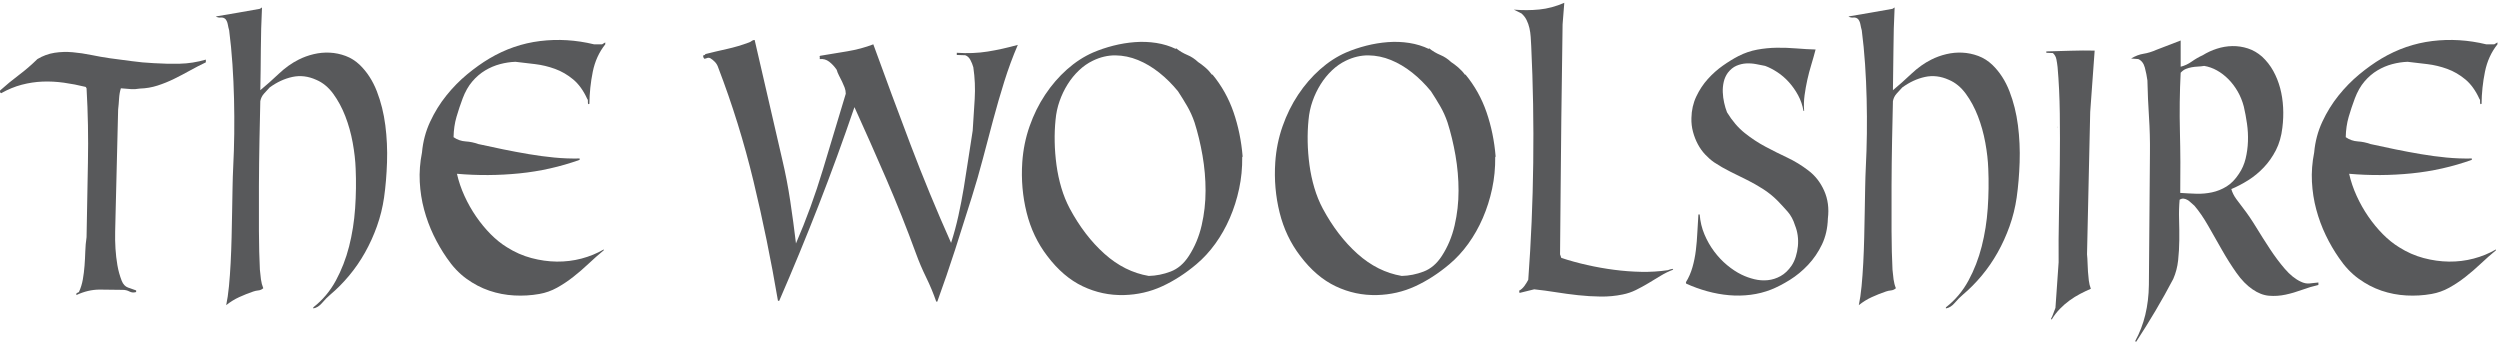 <svg width="379" height="52" viewBox="0 0 379 52" fill="none" xmlns="http://www.w3.org/2000/svg">
<path d="M28.798 10.694C28.006 11.136 27.203 11.557 26.389 11.957C25.575 12.357 24.74 12.696 23.883 12.971C23.027 13.247 22.138 13.4 21.217 13.426C20.746 13.509 20.291 13.537 19.852 13.509C19.413 13.482 18.904 13.441 18.326 13.385C18.176 13.855 18.085 14.372 18.053 14.938C18.021 15.504 17.973 16.063 17.909 16.614L17.523 32.391C17.502 33.303 17.48 34.2 17.459 35.082C17.438 35.967 17.453 36.837 17.507 37.691C17.56 38.548 17.656 39.383 17.796 40.197C17.935 41.011 18.155 41.805 18.455 42.577C18.669 43.102 18.985 43.44 19.402 43.591C19.82 43.744 20.232 43.888 20.639 44.026V44.275C20.275 44.385 19.937 44.358 19.627 44.192C19.316 44.026 18.979 43.944 18.616 43.944C17.48 43.916 16.313 43.902 15.114 43.902C13.936 43.902 12.758 44.179 11.581 44.73C11.558 44.538 11.596 44.426 11.693 44.399C11.789 44.372 11.88 44.331 11.966 44.275C12.244 43.668 12.442 43.026 12.56 42.35C12.677 41.673 12.764 40.983 12.817 40.279C12.87 39.575 12.908 38.858 12.93 38.126C12.95 37.395 13.015 36.67 13.122 35.952C13.186 32.17 13.255 28.395 13.331 24.627C13.406 20.86 13.336 17.112 13.122 13.385L12.994 13.178C11.88 12.902 10.777 12.688 9.685 12.537C8.593 12.386 7.517 12.329 6.457 12.37C5.396 12.412 4.341 12.571 3.292 12.847C2.243 13.123 1.205 13.551 0.176 14.131C0.091 14.103 0.037 14.048 0.016 13.965C-0.005 13.882 -0.005 13.799 0.016 13.716C0.936 12.888 1.885 12.109 2.859 11.377C3.833 10.646 4.77 9.839 5.67 8.955C6.505 8.458 7.373 8.14 8.272 8.002C9.171 7.864 10.087 7.836 11.018 7.92C11.95 8.002 12.886 8.14 13.829 8.334C14.771 8.527 15.713 8.693 16.656 8.83C17.769 8.969 18.867 9.114 19.949 9.265C21.029 9.418 22.149 9.521 23.305 9.575C24.611 9.659 25.923 9.687 27.24 9.659C28.557 9.631 29.879 9.424 31.207 9.037V9.451C30.393 9.839 29.59 10.253 28.798 10.694Z" fill="#58595B"/>
<path d="M57.147 34.295C56.644 35.704 56.039 37.036 55.332 38.292C54.625 39.548 53.822 40.714 52.923 41.79C52.023 42.867 51.08 43.819 50.096 44.647C49.667 45.007 49.25 45.428 48.843 45.91C48.436 46.393 47.986 46.677 47.493 46.759V46.594C48.907 45.49 50.047 44.138 50.915 42.536C51.782 40.934 52.452 39.21 52.923 37.36C53.393 35.51 53.699 33.578 53.838 31.563C53.977 29.548 54.004 27.561 53.919 25.6C53.876 24.358 53.725 23.033 53.469 21.625C53.212 20.217 52.837 18.878 52.345 17.608C51.852 16.339 51.241 15.207 50.514 14.213C49.785 13.219 48.928 12.516 47.944 12.102C46.723 11.549 45.513 11.405 44.314 11.666C43.114 11.929 41.969 12.461 40.877 13.261C40.598 13.565 40.315 13.875 40.025 14.193C39.736 14.51 39.548 14.89 39.463 15.331C39.42 17.043 39.377 19.024 39.335 21.273C39.291 23.523 39.265 25.821 39.254 28.167C39.243 30.514 39.243 32.798 39.254 35.02C39.265 37.243 39.313 39.196 39.398 40.879C39.441 41.377 39.495 41.867 39.559 42.349C39.624 42.833 39.742 43.281 39.913 43.695C39.698 43.889 39.452 43.999 39.174 44.026C38.896 44.054 38.638 44.109 38.403 44.192C37.675 44.44 36.963 44.724 36.267 45.041C35.571 45.359 34.912 45.765 34.291 46.262C34.463 45.462 34.602 44.509 34.709 43.405C34.815 42.302 34.902 41.121 34.966 39.865C35.03 38.609 35.078 37.311 35.111 35.973C35.142 34.634 35.169 33.322 35.19 32.039C35.212 30.755 35.233 29.541 35.255 28.395C35.276 27.25 35.308 26.249 35.351 25.393C35.437 23.737 35.49 22.033 35.512 20.279C35.533 18.526 35.522 16.767 35.48 15C35.437 13.234 35.356 11.474 35.239 9.721C35.121 7.967 34.954 6.262 34.741 4.607C34.655 4.303 34.585 4 34.532 3.696C34.478 3.392 34.366 3.131 34.195 2.909C34.002 2.716 33.761 2.633 33.472 2.661C33.183 2.689 32.931 2.633 32.717 2.495C33.852 2.302 34.987 2.109 36.122 1.915C37.257 1.722 38.349 1.529 39.398 1.336C39.506 1.281 39.613 1.212 39.72 1.129C39.613 3.282 39.554 5.387 39.544 7.443C39.532 9.5 39.506 11.577 39.463 13.675C40.363 12.93 41.294 12.102 42.258 11.19C43.221 10.279 44.228 9.562 45.277 9.037C45.984 8.679 46.743 8.402 47.558 8.209C48.371 8.016 49.185 7.94 49.999 7.982C50.813 8.023 51.611 8.189 52.392 8.478C53.174 8.768 53.886 9.217 54.529 9.824C55.642 10.901 56.509 12.24 57.131 13.841C57.752 15.442 58.18 17.16 58.416 18.995C58.651 20.832 58.737 22.702 58.672 24.607C58.609 26.511 58.459 28.291 58.223 29.948C58.009 31.438 57.649 32.888 57.147 34.295Z" fill="#58595B"/>
<path d="M89.863 10.88C89.543 12.467 89.371 14.089 89.349 15.746C89.242 15.801 89.177 15.801 89.156 15.746C89.135 15.69 89.124 15.621 89.124 15.539V15.248C89.124 15.139 89.092 15.056 89.028 15C88.45 13.73 87.737 12.743 86.892 12.039C86.046 11.336 85.13 10.804 84.145 10.445C83.16 10.086 82.154 9.845 81.126 9.721C80.098 9.597 79.102 9.479 78.138 9.369C77.367 9.396 76.591 9.514 75.809 9.721C75.027 9.928 74.278 10.245 73.561 10.673C72.843 11.101 72.19 11.66 71.601 12.35C71.013 13.041 70.525 13.896 70.14 14.917C69.797 15.828 69.486 16.76 69.208 17.712C68.929 18.664 68.78 19.693 68.759 20.797C69.316 21.184 69.926 21.397 70.59 21.439C71.253 21.48 71.885 21.612 72.484 21.832C73.727 22.108 74.991 22.377 76.275 22.64C77.56 22.902 78.85 23.144 80.146 23.364C81.442 23.585 82.733 23.757 84.017 23.882C85.302 24.006 86.587 24.054 87.872 24.026V24.233C84.938 25.283 81.897 25.967 78.749 26.284C75.6 26.601 72.442 26.622 69.273 26.345C69.53 27.477 69.909 28.596 70.413 29.699C70.916 30.803 71.505 31.846 72.18 32.826C72.855 33.806 73.588 34.696 74.38 35.497C75.172 36.297 75.997 36.96 76.854 37.484C78.031 38.23 79.268 38.775 80.564 39.12C81.859 39.465 83.144 39.644 84.418 39.658C85.692 39.672 86.935 39.52 88.145 39.203C89.354 38.886 90.484 38.423 91.534 37.815V37.94C90.763 38.575 89.997 39.251 89.237 39.968C88.477 40.687 87.7 41.355 86.908 41.976C86.116 42.599 85.296 43.143 84.451 43.613C83.604 44.082 82.711 44.4 81.768 44.565C80.527 44.787 79.257 44.861 77.962 44.792C76.666 44.724 75.408 44.482 74.187 44.068C72.967 43.654 71.805 43.047 70.702 42.245C69.599 41.446 68.609 40.397 67.731 39.098C66.981 38.022 66.312 36.87 65.722 35.642C65.134 34.414 64.657 33.123 64.293 31.77C63.929 30.418 63.71 29.017 63.635 27.567C63.56 26.118 63.672 24.634 63.973 23.116C64.122 21.459 64.534 19.907 65.209 18.458C65.883 17.008 66.702 15.683 67.667 14.483C68.63 13.282 69.679 12.213 70.814 11.273C71.949 10.335 73.074 9.534 74.187 8.872C76.607 7.437 79.172 6.553 81.88 6.221C84.59 5.89 87.315 6.056 90.056 6.719H91.277L91.758 6.429V6.719C90.816 7.906 90.185 9.293 89.863 10.88Z" fill="#58595B"/>
<path d="M152.246 12.371C151.646 14.29 151.084 16.229 150.559 18.189C150.034 20.148 149.515 22.108 149.002 24.068C148.488 26.029 147.931 27.96 147.331 29.865C146.495 32.543 145.65 35.207 144.794 37.857C143.936 40.507 143.037 43.13 142.096 45.724H141.934C141.506 44.483 140.997 43.261 140.409 42.059C139.819 40.859 139.3 39.638 138.851 38.395C137.458 34.586 135.959 30.825 134.354 27.112C132.748 23.399 131.141 19.776 129.535 16.242C127.821 21.267 126.017 26.208 124.122 31.066C122.227 35.925 120.23 40.77 118.131 45.6H117.939C116.889 39.417 115.652 33.371 114.228 27.463C112.804 21.557 111.021 15.815 108.88 10.238C108.773 9.907 108.607 9.624 108.382 9.389C108.157 9.155 107.927 8.969 107.691 8.83C107.52 8.747 107.364 8.734 107.225 8.789C107.086 8.845 106.942 8.886 106.792 8.913C106.663 8.804 106.599 8.651 106.599 8.458C106.642 8.43 106.674 8.396 106.695 8.354C106.716 8.312 106.749 8.307 106.792 8.334L106.856 8.375C106.898 8.348 106.915 8.312 106.904 8.271C106.893 8.23 106.888 8.196 106.888 8.168V8.209C107.98 7.934 109.088 7.671 110.213 7.423C111.337 7.174 112.456 6.843 113.569 6.428C113.719 6.374 113.853 6.298 113.971 6.201C114.089 6.105 114.233 6.057 114.405 6.057L118.581 24.151C119.074 26.221 119.48 28.327 119.801 30.466C120.123 32.606 120.412 34.751 120.669 36.904C122.232 33.288 123.592 29.562 124.749 25.724C125.905 21.887 127.062 18.05 128.218 14.213C128.218 13.883 128.159 13.565 128.041 13.261C127.923 12.957 127.795 12.66 127.656 12.371C127.516 12.081 127.367 11.785 127.206 11.481C127.045 11.177 126.922 10.874 126.837 10.569C126.494 10.073 126.114 9.665 125.696 9.348C125.279 9.031 124.802 8.9 124.266 8.955C124.266 8.9 124.271 8.837 124.283 8.768C124.293 8.699 124.278 8.638 124.235 8.582L124.331 8.458C125.702 8.238 127.082 8.009 128.474 7.774C129.867 7.54 131.173 7.189 132.394 6.719C134.257 11.853 136.136 16.919 138.032 21.916C139.927 26.912 141.977 31.881 144.183 36.821C144.611 35.496 144.98 34.131 145.291 32.722C145.602 31.314 145.874 29.9 146.11 28.478C146.346 27.057 146.571 25.621 146.785 24.172C146.999 22.723 147.224 21.267 147.46 19.804C147.566 18.203 147.668 16.601 147.765 15C147.861 13.4 147.792 11.798 147.556 10.197C147.449 9.811 147.299 9.438 147.106 9.079C146.913 8.721 146.656 8.486 146.335 8.375L145.05 8.334V8.002C146.699 8.113 148.257 8.05 149.724 7.816C151.191 7.582 152.717 7.243 154.302 6.802C153.531 8.596 152.845 10.452 152.246 12.371Z" fill="#58595B"/>
<path d="M179.968 16.077C179.518 15.304 179.058 14.559 178.587 13.841C177.708 12.764 176.756 11.819 175.727 11.004C174.7 10.19 173.629 9.556 172.516 9.1C171.402 8.644 170.267 8.41 169.11 8.395C167.954 8.382 166.808 8.651 165.674 9.203C164.923 9.562 164.222 10.052 163.569 10.673C162.915 11.295 162.343 11.998 161.851 12.785C161.357 13.572 160.951 14.42 160.63 15.332C160.309 16.242 160.105 17.195 160.02 18.189C159.913 19.238 159.869 20.342 159.891 21.501C159.913 22.66 160.004 23.834 160.164 25.021C160.325 26.208 160.571 27.361 160.903 28.478C161.235 29.596 161.658 30.639 162.172 31.605C163.65 34.365 165.405 36.656 167.44 38.478C169.474 40.3 171.712 41.418 174.154 41.832C175.267 41.805 176.37 41.584 177.463 41.17C178.555 40.756 179.475 39.969 180.225 38.809C181.124 37.43 181.772 35.884 182.169 34.172C182.564 32.46 182.763 30.708 182.763 28.913C182.763 27.119 182.607 25.331 182.297 23.551C181.986 21.771 181.584 20.108 181.093 18.561C180.792 17.678 180.418 16.85 179.968 16.077ZM188.32 23.82C188.341 25.449 188.186 27.043 187.854 28.602C187.522 30.163 187.051 31.646 186.441 33.054C185.831 34.462 185.096 35.759 184.24 36.946C183.383 38.133 182.43 39.169 181.381 40.051C179.711 41.459 177.977 42.578 176.178 43.405C174.379 44.234 172.451 44.676 170.396 44.73C168.211 44.786 166.128 44.345 164.147 43.405C162.167 42.467 160.373 40.935 158.767 38.809C157.289 36.877 156.245 34.683 155.635 32.225C155.024 29.769 154.805 27.23 154.976 24.607C155.105 22.702 155.474 20.88 156.085 19.141C156.695 17.402 157.482 15.808 158.446 14.358C159.409 12.91 160.512 11.632 161.754 10.528C162.996 9.425 164.313 8.569 165.705 7.961C166.669 7.547 167.691 7.202 168.773 6.926C169.854 6.65 170.946 6.471 172.05 6.387C173.152 6.304 174.234 6.346 175.294 6.511C176.354 6.678 177.344 6.981 178.265 7.423V7.298C178.822 7.74 179.4 8.085 180.001 8.333C180.599 8.582 181.145 8.941 181.638 9.41C181.98 9.631 182.345 9.907 182.73 10.238C183.117 10.57 183.459 10.942 183.758 11.357L183.791 11.273C185.204 12.985 186.275 14.896 187.003 17.008C187.731 19.12 188.191 21.363 188.384 23.737L188.417 23.654L188.32 23.82Z" fill="#58595B"/>
<path d="M218.321 16.077C217.871 15.304 217.411 14.559 216.94 13.841C216.062 12.764 215.109 11.819 214.081 11.004C213.054 10.19 211.982 9.556 210.869 9.1C209.755 8.644 208.62 8.41 207.464 8.395C206.308 8.382 205.162 8.651 204.027 9.203C203.277 9.562 202.576 10.052 201.922 10.673C201.269 11.295 200.696 11.998 200.204 12.785C199.711 13.572 199.305 14.42 198.983 15.332C198.662 16.242 198.458 17.195 198.373 18.189C198.266 19.238 198.223 20.342 198.244 21.501C198.266 22.66 198.357 23.834 198.518 25.021C198.678 26.208 198.924 27.361 199.256 28.478C199.588 29.596 200.011 30.639 200.525 31.605C202.003 34.365 203.758 36.656 205.793 38.478C207.828 40.3 210.066 41.418 212.507 41.832C213.621 41.805 214.724 41.584 215.816 41.17C216.908 40.756 217.829 39.969 218.578 38.809C219.477 37.43 220.125 35.884 220.521 34.172C220.918 32.46 221.116 30.708 221.116 28.913C221.116 27.119 220.96 25.331 220.65 23.551C220.34 21.771 219.938 20.108 219.446 18.561C219.146 17.678 218.772 16.85 218.321 16.077ZM226.674 23.82C226.695 25.449 226.54 27.043 226.208 28.602C225.875 30.163 225.404 31.646 224.794 33.054C224.184 34.462 223.45 35.759 222.593 36.946C221.737 38.133 220.784 39.169 219.735 40.051C218.065 41.459 216.33 42.578 214.531 43.405C212.732 44.234 210.804 44.676 208.749 44.73C206.564 44.786 204.481 44.345 202.5 43.405C200.52 42.467 198.727 40.935 197.12 38.809C195.642 36.877 194.598 34.683 193.988 32.225C193.378 29.769 193.158 27.23 193.33 24.607C193.458 22.702 193.827 20.88 194.438 19.141C195.048 17.402 195.835 15.808 196.799 14.358C197.762 12.91 198.866 11.632 200.108 10.528C201.349 9.425 202.666 8.569 204.058 7.961C205.023 7.547 206.045 7.202 207.126 6.926C208.208 6.65 209.3 6.471 210.404 6.387C211.506 6.304 212.588 6.346 213.647 6.511C214.708 6.678 215.698 6.981 216.619 7.423V7.298C217.176 7.74 217.754 8.085 218.354 8.333C218.953 8.582 219.499 8.941 219.992 9.41C220.334 9.631 220.699 9.907 221.084 10.238C221.47 10.57 221.812 10.942 222.112 11.357L222.144 11.273C223.558 12.985 224.628 14.896 225.356 17.008C226.084 19.12 226.545 21.363 226.738 23.737L226.77 23.654L226.674 23.82Z" fill="#58595B"/>
<path d="M251.746 41.812C251.135 42.184 250.52 42.557 249.899 42.929C249.278 43.302 248.646 43.648 248.004 43.964C247.361 44.282 246.687 44.51 245.98 44.647C244.909 44.869 243.801 44.973 242.655 44.958C241.509 44.944 240.369 44.876 239.234 44.751C238.099 44.627 236.969 44.475 235.845 44.295C234.721 44.116 233.634 43.971 232.585 43.861L230.4 44.4C230.336 44.372 230.309 44.323 230.32 44.254C230.33 44.186 230.325 44.123 230.303 44.068C230.603 43.902 230.866 43.668 231.091 43.364C231.316 43.06 231.513 42.743 231.685 42.411C232.113 36.587 232.365 30.687 232.439 24.71C232.515 18.734 232.413 12.833 232.134 7.008C232.113 6.54 232.087 6.071 232.054 5.6C232.022 5.131 231.958 4.683 231.861 4.254C231.765 3.827 231.621 3.42 231.428 3.033C231.235 2.647 230.978 2.316 230.657 2.04L229.501 1.459C230.828 1.571 232.119 1.564 233.371 1.439C234.624 1.315 235.882 0.977 237.146 0.425L236.889 3.696L236.696 18.023C236.653 21.197 236.621 24.531 236.599 28.023C236.578 31.516 236.546 35.027 236.503 38.56L236.696 39.099C237.959 39.513 239.266 39.872 240.616 40.176C241.965 40.479 243.324 40.721 244.695 40.9C246.065 41.08 247.436 41.184 248.807 41.211C250.177 41.238 251.516 41.156 252.822 40.962C252.95 40.907 253.079 40.866 253.208 40.838C253.336 40.811 253.464 40.783 253.593 40.755C253.571 40.783 253.593 40.825 253.657 40.879C252.993 41.128 252.356 41.438 251.746 41.812Z" fill="#58595B"/>
<path d="M276.207 37.07C275.65 38.23 274.948 39.258 274.103 40.155C273.257 41.052 272.336 41.812 271.34 42.433C270.345 43.053 269.397 43.544 268.498 43.902C267.512 44.289 266.478 44.551 265.397 44.689C264.316 44.828 263.223 44.848 262.121 44.752C261.017 44.655 259.915 44.455 258.812 44.151C257.709 43.847 256.644 43.461 255.616 42.992L255.584 42.784C256.012 42.095 256.343 41.336 256.579 40.507C256.815 39.679 256.986 38.824 257.093 37.94C257.201 37.057 257.275 36.153 257.318 35.227C257.361 34.303 257.415 33.399 257.479 32.516H257.672C257.757 33.592 257.998 34.6 258.395 35.538C258.79 36.477 259.283 37.339 259.872 38.126C260.461 38.913 261.114 39.603 261.832 40.197C262.549 40.791 263.272 41.267 264 41.625C264.621 41.929 265.274 42.164 265.96 42.329C266.644 42.495 267.325 42.543 267.999 42.474C268.674 42.405 269.321 42.198 269.943 41.852C270.564 41.508 271.121 40.977 271.614 40.259C271.871 39.873 272.079 39.424 272.24 38.913C272.4 38.402 272.507 37.871 272.561 37.319C272.615 36.767 272.603 36.222 272.529 35.683C272.453 35.145 272.32 34.641 272.127 34.172C271.871 33.344 271.501 32.654 271.019 32.101C270.537 31.549 270.028 30.998 269.493 30.445C268.807 29.755 268.063 29.155 267.26 28.644C266.457 28.133 265.639 27.671 264.803 27.256C263.968 26.843 263.133 26.428 262.297 26.015C261.462 25.601 260.648 25.131 259.856 24.607C259.385 24.276 258.935 23.882 258.507 23.426C258.078 22.971 257.709 22.454 257.399 21.874C257.088 21.294 256.842 20.666 256.66 19.99C256.478 19.313 256.398 18.617 256.419 17.899C256.44 16.712 256.687 15.622 257.158 14.628C257.629 13.634 258.212 12.75 258.909 11.977C259.604 11.205 260.364 10.528 261.189 9.949C262.013 9.369 262.801 8.886 263.55 8.499C264.471 8.03 265.418 7.706 266.393 7.526C267.368 7.347 268.353 7.251 269.349 7.236C270.345 7.223 271.34 7.257 272.336 7.34C273.332 7.423 274.3 7.478 275.243 7.505C275.05 8.251 274.836 9.01 274.601 9.783C274.365 10.556 274.161 11.329 273.99 12.101C273.819 12.875 273.68 13.655 273.573 14.441C273.466 15.228 273.444 16.022 273.509 16.822H273.412C273.262 15.967 272.989 15.173 272.593 14.441C272.197 13.71 271.731 13.048 271.196 12.453C270.66 11.861 270.077 11.356 269.445 10.943C268.813 10.528 268.197 10.211 267.597 9.99C267.191 9.907 266.735 9.818 266.233 9.721C265.729 9.624 265.225 9.59 264.723 9.617C264.22 9.645 263.727 9.762 263.245 9.969C262.763 10.176 262.33 10.528 261.944 11.025C261.644 11.439 261.435 11.902 261.318 12.412C261.2 12.924 261.152 13.447 261.174 13.985C261.194 14.524 261.264 15.056 261.382 15.58C261.499 16.105 261.644 16.588 261.816 17.029C262.608 18.327 263.507 19.376 264.514 20.176C265.521 20.977 266.57 21.667 267.662 22.246C268.755 22.826 269.857 23.379 270.971 23.902C272.084 24.427 273.144 25.076 274.151 25.849C275.179 26.623 275.977 27.644 276.544 28.913C277.111 30.183 277.299 31.591 277.106 33.136C277.063 34.6 276.763 35.911 276.207 37.07Z" fill="#58595B"/>
<path d="M304.652 34.295C304.148 35.704 303.543 37.036 302.836 38.292C302.129 39.548 301.327 40.714 300.427 41.79C299.527 42.867 298.585 43.819 297.6 44.647C297.172 45.007 296.755 45.428 296.348 45.91C295.941 46.393 295.491 46.677 294.998 46.759V46.594C296.411 45.49 297.552 44.138 298.42 42.536C299.287 40.934 299.956 39.21 300.427 37.36C300.898 35.51 301.203 33.578 301.343 31.563C301.481 29.548 301.508 27.561 301.423 25.6C301.38 24.358 301.23 23.033 300.973 21.625C300.716 20.217 300.341 18.878 299.849 17.608C299.356 16.339 298.746 15.207 298.018 14.213C297.29 13.219 296.433 12.516 295.448 12.102C294.227 11.549 293.017 11.405 291.818 11.666C290.619 11.929 289.474 12.461 288.381 13.261C288.103 13.565 287.819 13.875 287.529 14.193C287.241 14.51 287.053 14.89 286.968 15.331C286.924 17.043 286.882 19.024 286.839 21.273C286.796 23.523 286.769 25.821 286.759 28.167C286.748 30.514 286.748 32.798 286.759 35.02C286.769 37.243 286.817 39.196 286.903 40.879C286.946 41.377 287 41.867 287.063 42.349C287.128 42.833 287.246 43.281 287.417 43.695C287.203 43.889 286.956 43.999 286.678 44.026C286.4 44.054 286.143 44.109 285.907 44.192C285.179 44.44 284.467 44.724 283.771 45.041C283.075 45.359 282.416 45.765 281.796 46.262C281.967 45.462 282.106 44.509 282.213 43.405C282.32 42.302 282.406 41.121 282.47 39.865C282.535 38.609 282.583 37.311 282.615 35.973C282.647 34.634 282.674 33.322 282.695 32.039C282.716 30.755 282.738 29.541 282.76 28.395C282.781 27.25 282.813 26.249 282.856 25.393C282.941 23.737 282.994 22.033 283.017 20.279C283.038 18.526 283.027 16.767 282.984 15C282.941 13.234 282.861 11.474 282.743 9.721C282.625 7.967 282.459 6.262 282.246 4.607C282.16 4.303 282.09 4 282.037 3.696C281.983 3.392 281.871 3.131 281.699 2.909C281.506 2.716 281.266 2.633 280.977 2.661C280.688 2.689 280.436 2.633 280.222 2.495C281.357 2.302 282.492 2.109 283.627 1.915C284.762 1.722 285.854 1.529 286.903 1.336C287.01 1.281 287.117 1.212 287.225 1.129C287.117 3.282 287.058 5.387 287.048 7.443C287.037 9.5 287.01 11.577 286.968 13.675C287.867 12.93 288.799 12.102 289.762 11.19C290.726 10.279 291.732 9.562 292.782 9.037C293.488 8.679 294.248 8.402 295.063 8.209C295.876 8.016 296.69 7.94 297.504 7.982C298.318 8.023 299.115 8.189 299.897 8.478C300.678 8.768 301.391 9.217 302.033 9.824C303.147 10.901 304.014 12.24 304.635 13.841C305.256 15.442 305.684 17.16 305.92 18.995C306.155 20.832 306.242 22.702 306.177 24.607C306.113 26.511 305.963 28.291 305.727 29.948C305.513 31.438 305.154 32.888 304.652 34.295Z" fill="#58595B"/>
<path d="M311.896 19.472V19.265L311.928 19.14L311.896 19.472ZM316.875 16.988L316.393 38.56C316.436 38.975 316.463 39.403 316.473 39.844C316.484 40.286 316.506 40.735 316.537 41.19C316.57 41.646 316.612 42.094 316.666 42.535C316.719 42.978 316.821 43.392 316.971 43.778C316.457 44 315.922 44.254 315.365 44.544C314.808 44.834 314.273 45.165 313.759 45.538C313.244 45.91 312.752 46.339 312.281 46.821C311.81 47.304 311.392 47.85 311.028 48.457L310.932 48.333C311.082 48.057 311.199 47.788 311.285 47.525C311.371 47.263 311.478 46.981 311.606 46.676L312.088 39.762C312.067 37.553 312.083 35.18 312.137 32.639C312.189 30.099 312.233 27.525 312.265 24.917C312.297 22.308 312.297 19.741 312.265 17.215C312.233 14.689 312.12 12.336 311.928 10.156C311.884 9.769 311.826 9.383 311.751 8.996C311.675 8.609 311.499 8.292 311.221 8.043L310.225 8.002V7.795C311.402 7.768 312.628 7.733 313.903 7.691C315.177 7.65 316.393 7.644 317.55 7.671L316.875 16.988Z" fill="#58595B"/>
<path d="M339.231 13.861C338.824 13.157 338.353 12.536 337.818 11.998C337.282 11.459 336.704 11.018 336.083 10.672C335.461 10.328 334.819 10.1 334.155 9.99C333.834 10.045 333.513 10.08 333.192 10.093C332.871 10.107 332.56 10.142 332.26 10.196C331.96 10.252 331.671 10.336 331.393 10.445C331.114 10.556 330.847 10.749 330.59 11.025C330.44 13.979 330.402 16.967 330.477 19.99C330.552 23.012 330.569 26.098 330.525 29.244C331.317 29.3 332.121 29.341 332.935 29.369C333.749 29.396 334.546 29.327 335.328 29.161C336.109 28.996 336.848 28.699 337.545 28.27C338.24 27.843 338.867 27.202 339.424 26.345C339.894 25.655 340.232 24.89 340.435 24.048C340.638 23.205 340.757 22.336 340.789 21.439C340.821 20.542 340.773 19.645 340.644 18.747C340.516 17.851 340.356 16.988 340.163 16.159C339.948 15.331 339.637 14.565 339.231 13.861ZM348.98 43.943C348.155 44.247 347.326 44.489 346.491 44.668C345.656 44.848 344.82 44.903 343.985 44.834C343.15 44.765 342.315 44.441 341.479 43.861C340.623 43.281 339.814 42.453 339.054 41.377C338.294 40.3 337.56 39.141 336.853 37.898C336.147 36.655 335.451 35.434 334.766 34.233C334.08 33.032 333.384 32.018 332.678 31.19C332.506 31.052 332.335 30.9 332.164 30.735C331.992 30.569 331.816 30.431 331.634 30.32C331.452 30.21 331.259 30.141 331.056 30.114C330.851 30.087 330.643 30.141 330.43 30.279C330.343 31.246 330.316 32.246 330.349 33.281C330.381 34.316 330.392 35.359 330.381 36.408C330.37 37.457 330.311 38.478 330.204 39.471C330.097 40.465 329.851 41.404 329.465 42.287C328.609 43.917 327.715 45.517 326.783 47.09C325.852 48.664 324.872 50.238 323.844 51.812L323.684 51.729C324.368 50.486 324.882 49.154 325.225 47.732C325.568 46.311 325.75 44.8 325.771 43.198L325.932 23.198C325.953 21.349 325.905 19.527 325.787 17.733C325.669 15.939 325.589 14.089 325.547 12.184C325.46 11.549 325.332 10.908 325.161 10.259C324.99 9.611 324.658 9.175 324.165 8.955L323.073 8.871C323.715 8.485 324.347 8.244 324.968 8.148C325.589 8.051 326.242 7.851 326.928 7.547L330.59 6.139V10.114C331.168 9.976 331.73 9.714 332.276 9.327C332.822 8.941 333.374 8.623 333.931 8.375C334.594 7.961 335.312 7.63 336.083 7.381C336.853 7.133 337.635 7.002 338.428 6.987C339.219 6.974 340.002 7.091 340.773 7.34C341.544 7.588 342.261 8.002 342.925 8.582C343.61 9.217 344.178 9.942 344.628 10.756C345.077 11.57 345.425 12.44 345.672 13.365C345.917 14.29 346.067 15.262 346.122 16.284C346.175 17.305 346.137 18.327 346.009 19.348C345.859 20.646 345.532 21.785 345.03 22.764C344.526 23.744 343.916 24.614 343.198 25.372C342.48 26.132 341.693 26.78 340.837 27.319C339.981 27.857 339.123 28.306 338.267 28.664C338.417 29.189 338.669 29.693 339.022 30.176C339.376 30.659 339.733 31.136 340.098 31.605C340.719 32.405 341.367 33.357 342.041 34.462C342.716 35.566 343.412 36.663 344.129 37.754C344.846 38.844 345.596 39.844 346.378 40.755C347.16 41.666 347.968 42.315 348.803 42.702C349.253 42.922 349.687 43.012 350.104 42.971C350.522 42.929 350.977 42.882 351.47 42.826V43.198C350.635 43.392 349.804 43.64 348.98 43.943Z" fill="#58595B"/>
<path d="M376.719 10.88C376.397 12.467 376.225 14.089 376.205 15.746C376.097 15.801 376.033 15.801 376.012 15.746C375.99 15.69 375.98 15.621 375.98 15.539V15.248C375.98 15.139 375.947 15.056 375.883 15C375.305 13.73 374.593 12.743 373.747 12.039C372.901 11.336 371.985 10.804 371.001 10.445C370.015 10.086 369.009 9.845 367.981 9.721C366.953 9.597 365.957 9.479 364.994 9.369C364.222 9.396 363.446 9.514 362.664 9.721C361.883 9.928 361.133 10.245 360.416 10.673C359.699 11.101 359.045 11.66 358.456 12.35C357.867 13.041 357.381 13.896 356.995 14.917C356.652 15.828 356.341 16.76 356.063 17.712C355.785 18.664 355.635 19.693 355.614 20.797C356.17 21.184 356.781 21.397 357.445 21.439C358.108 21.48 358.74 21.612 359.34 21.832C360.582 22.108 361.846 22.377 363.13 22.64C364.415 22.902 365.706 23.144 367.001 23.364C368.296 23.585 369.587 23.757 370.872 23.882C372.157 24.006 373.442 24.054 374.727 24.026V24.233C371.793 25.283 368.752 25.967 365.604 26.284C362.456 26.601 359.297 26.622 356.128 26.345C356.385 27.477 356.765 28.596 357.268 29.699C357.771 30.803 358.36 31.846 359.035 32.826C359.71 33.806 360.442 34.696 361.235 35.497C362.027 36.297 362.852 36.96 363.709 37.484C364.886 38.23 366.123 38.775 367.419 39.12C368.714 39.465 369.999 39.644 371.273 39.658C372.547 39.672 373.79 39.52 375 39.203C376.21 38.886 377.339 38.423 378.389 37.815V37.94C377.617 38.575 376.852 39.251 376.092 39.968C375.332 40.687 374.555 41.355 373.763 41.976C372.97 42.599 372.151 43.143 371.306 43.613C370.459 44.082 369.566 44.4 368.623 44.565C367.381 44.787 366.112 44.861 364.817 44.792C363.521 44.724 362.263 44.482 361.042 44.068C359.822 43.654 358.66 43.047 357.557 42.245C356.454 41.446 355.463 40.397 354.586 39.098C353.835 38.022 353.167 36.87 352.578 35.642C351.989 34.414 351.512 33.123 351.149 31.77C350.784 30.418 350.565 29.017 350.49 27.567C350.414 26.118 350.527 24.634 350.828 23.116C350.977 21.459 351.389 19.907 352.064 18.458C352.738 17.008 353.558 15.683 354.522 14.483C355.485 13.282 356.534 12.213 357.67 11.273C358.804 10.335 359.928 9.534 361.042 8.872C363.462 7.437 366.026 6.553 368.736 6.221C371.445 5.89 374.17 6.056 376.912 6.719H378.132L378.614 6.429V6.719C377.671 7.906 377.039 9.293 376.719 10.88Z" fill="#58595B"/>
</svg>
